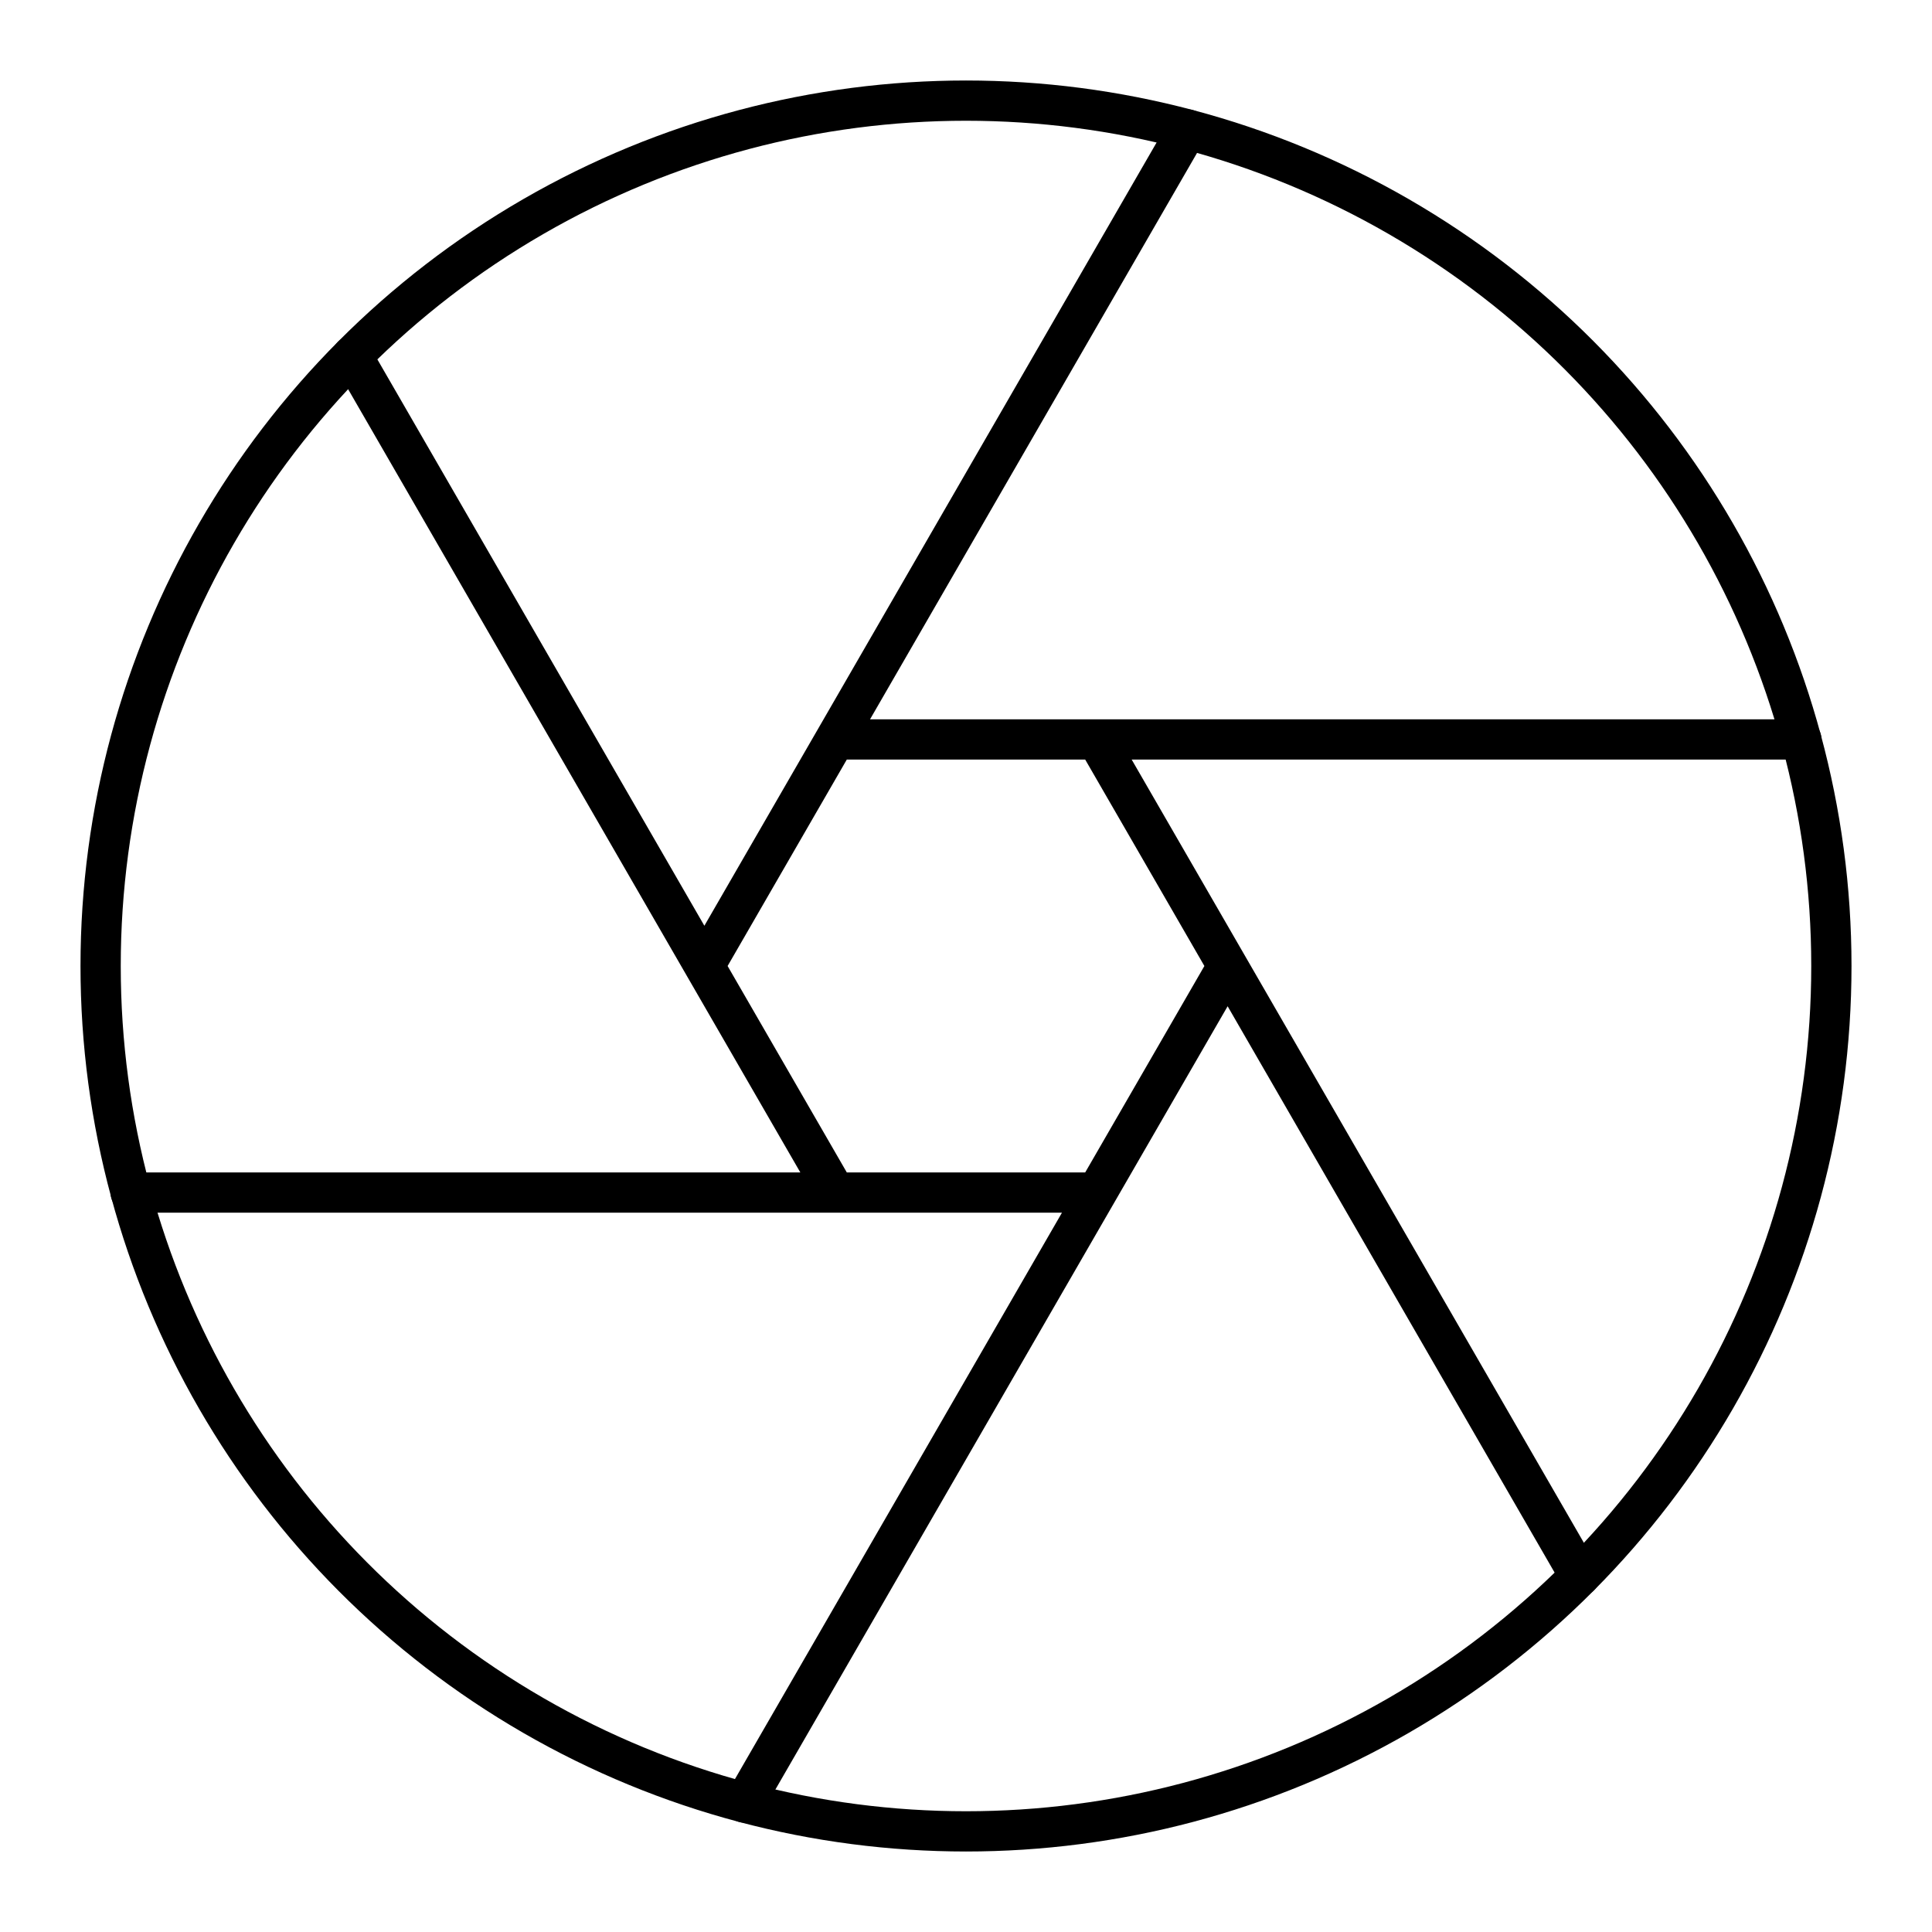 <?xml version="1.0" encoding="iso-8859-1"?>
<!-- Generator: www.svgicons.com -->
<svg xmlns="http://www.w3.org/2000/svg" width="800" height="800" viewBox="0 0 48 48">
<circle cx="24" cy="24" r="21.5" fill="none" stroke="currentColor" stroke-linecap="round" stroke-linejoin="round"/><path fill="none" stroke="currentColor" stroke-linecap="round" stroke-linejoin="round" d="M27.25 18.371h-6.5L17.5 24l3.25 5.629h6.5L30.5 24zM30.5 24l8.75 15.155M8.75 8.845L17.5 24m12-20.784l-8.75 15.155m6.5 11.258L18.5 44.784m2.25-15.155H3.246M27.25 18.371h17.504"/>
</svg>